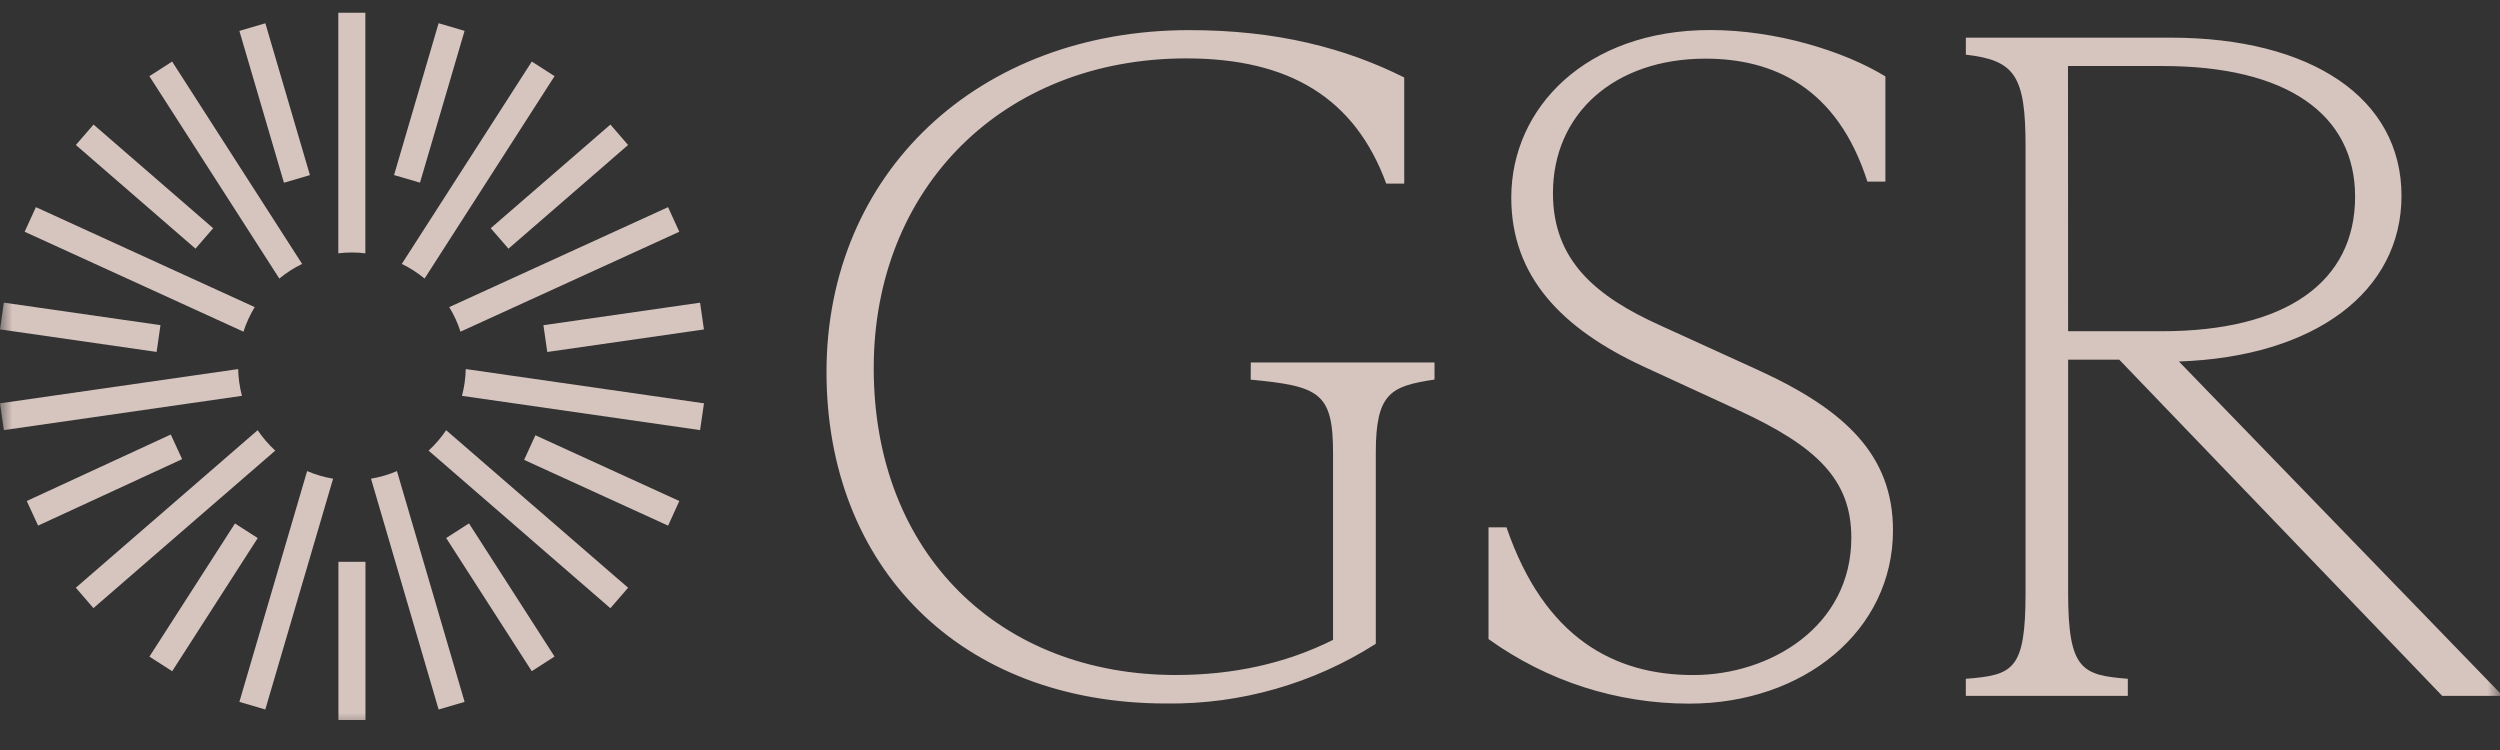 <svg width="100" height="30" viewBox="0 0 100 30" fill="none" xmlns="http://www.w3.org/2000/svg">
<rect x="0" y="0" width="100" height="30" fill="#333333" stroke="none"/>
<g clip-path="url(#clip0_433_1549)">
<mask id="mask0_433_1549" style="mask-type:luminance" maskUnits="userSpaceOnUse" x="0" y="0" width="100" height="30">
<path d="M100 0H0V29.31H100V0Z" fill="white"/>
</mask>
<g mask="url(#mask0_433_1549)">
<path d="M50.032 14.499H57.381V15.182C55.64 15.446 55.032 15.712 55.032 18.099V25.752C52.533 27.346 49.624 28.176 46.66 28.14C38.37 28.14 33.06 22.648 33.06 14.882C33.06 6.925 39.122 1.205 47.569 1.205C51.093 1.205 53.821 1.926 56.169 3.099V7.343H55.449C54.199 3.931 51.585 2.336 47.455 2.336C40.106 2.336 34.949 7.527 34.949 14.724C34.949 22.189 40.027 27 47.034 27C49.306 27 51.428 26.544 53.322 25.595V18.138C53.322 15.712 52.792 15.446 50.027 15.186L50.032 14.499ZM59.54 25.562V21.092H60.26C61.775 25.521 64.579 27.002 67.729 27.002C70.797 27.002 74.053 25.07 74.053 21.509C74.053 19.198 72.688 17.871 69.583 16.431L65.718 14.651C62.46 13.136 60.451 11.052 60.451 7.906C60.451 4.308 63.445 1.201 68.408 1.201C71.022 1.201 73.748 2.034 75.416 3.057V7.264H74.696C73.485 3.471 70.903 2.346 68.218 2.346C64.581 2.346 62.118 4.544 62.118 7.727C62.118 10.416 63.824 11.855 66.437 13.029L70.34 14.809C73.825 16.402 75.719 18.22 75.719 21.213C75.719 25.227 72.159 28.145 67.569 28.145C64.688 28.148 61.879 27.245 59.54 25.562ZM100 27.721V27.835H97.689L84.771 14.387H82.725V23.706C82.725 26.813 83.287 27.002 85.113 27.152V27.835H78.633V27.152C80.528 27.002 81.022 26.813 81.022 23.706V5.863C81.022 3.021 80.6 2.414 78.634 2.187V1.506H86.815C92.461 1.506 96.06 3.931 96.06 7.829C96.06 11.657 92.612 14.271 87.157 14.46L100 27.721ZM82.724 13.249H86.475C91.438 13.249 94.204 11.282 94.204 7.868C94.204 4.573 91.476 2.641 86.514 2.641H82.719L82.724 13.249Z" fill="#FFE8E2" fill-opacity="0.8"/>
<path d="M14.614 10.133V0.509H13.532V10.133C13.891 10.088 14.255 10.088 14.614 10.133ZM6.885 2.462L5.975 3.047L11.173 11.142C11.453 10.911 11.759 10.715 12.085 10.557L6.885 2.462ZM1.436 8.286L0.986 9.27L9.739 13.267C9.849 12.922 10 12.592 10.189 12.285L1.436 8.286V8.286ZM0 16.133L0.155 17.204L9.678 15.833C9.586 15.483 9.535 15.124 9.526 14.763L0 16.133ZM10.305 17.208L3.034 23.509L3.737 24.325L11.01 18.024C10.744 17.781 10.508 17.506 10.306 17.207L10.305 17.208ZM9.575 28.075L10.612 28.38L13.324 19.148C12.967 19.088 12.618 18.986 12.285 18.843L9.575 28.075ZM17.545 28.38L18.584 28.075L15.878 18.843C15.546 18.986 15.197 19.087 14.84 19.147L17.545 28.38ZM17.143 18.025L24.415 24.328L25.124 23.51L17.846 17.208C17.645 17.507 17.409 17.782 17.143 18.025ZM18.479 15.834L28.003 17.204L28.159 16.133L18.631 14.762C18.622 15.124 18.572 15.484 18.479 15.834ZM27.172 9.27L26.722 8.286L17.969 12.284C18.159 12.592 18.309 12.922 18.419 13.267L27.172 9.27ZM22.182 3.046L21.272 2.462L16.072 10.557C16.398 10.715 16.703 10.911 16.983 11.142L22.182 3.046ZM9.575 1.236L10.614 0.931L12.397 7.004L11.358 7.309L9.575 1.236ZM15.762 7.002L17.544 0.929L18.583 1.234L16.8 7.306L15.762 7.002ZM3.034 5.799L3.742 4.982L8.527 9.129L7.819 9.946L3.034 5.799ZM0 13.176L0.153 12.105L6.419 13.006L6.265 14.077L0 13.176ZM1.07 20.04L6.831 17.381L7.285 18.366L1.524 21.024L1.07 20.04ZM5.977 26.264L9.399 20.939L10.309 21.523L6.887 26.849L5.977 26.264ZM13.537 22.472H14.619V28.8H13.537V22.472ZM17.847 21.521L18.759 20.935L22.181 26.261L21.271 26.847L17.847 21.521ZM20.965 18.395L21.416 17.411L27.173 20.041L26.724 21.026L20.965 18.395ZM21.737 13.008L28.003 12.107L28.157 13.178L21.891 14.079L21.737 13.008ZM19.629 9.129L24.416 4.982L25.123 5.8L20.339 9.947L19.629 9.129Z" fill="#FFE8E2" fill-opacity="0.8"/>
</g>
</g>
<defs>
<clipPath id="clip0_433_1549">
<rect width="100" height="29.31" fill="white"/>
</clipPath>
</defs>
</svg>
